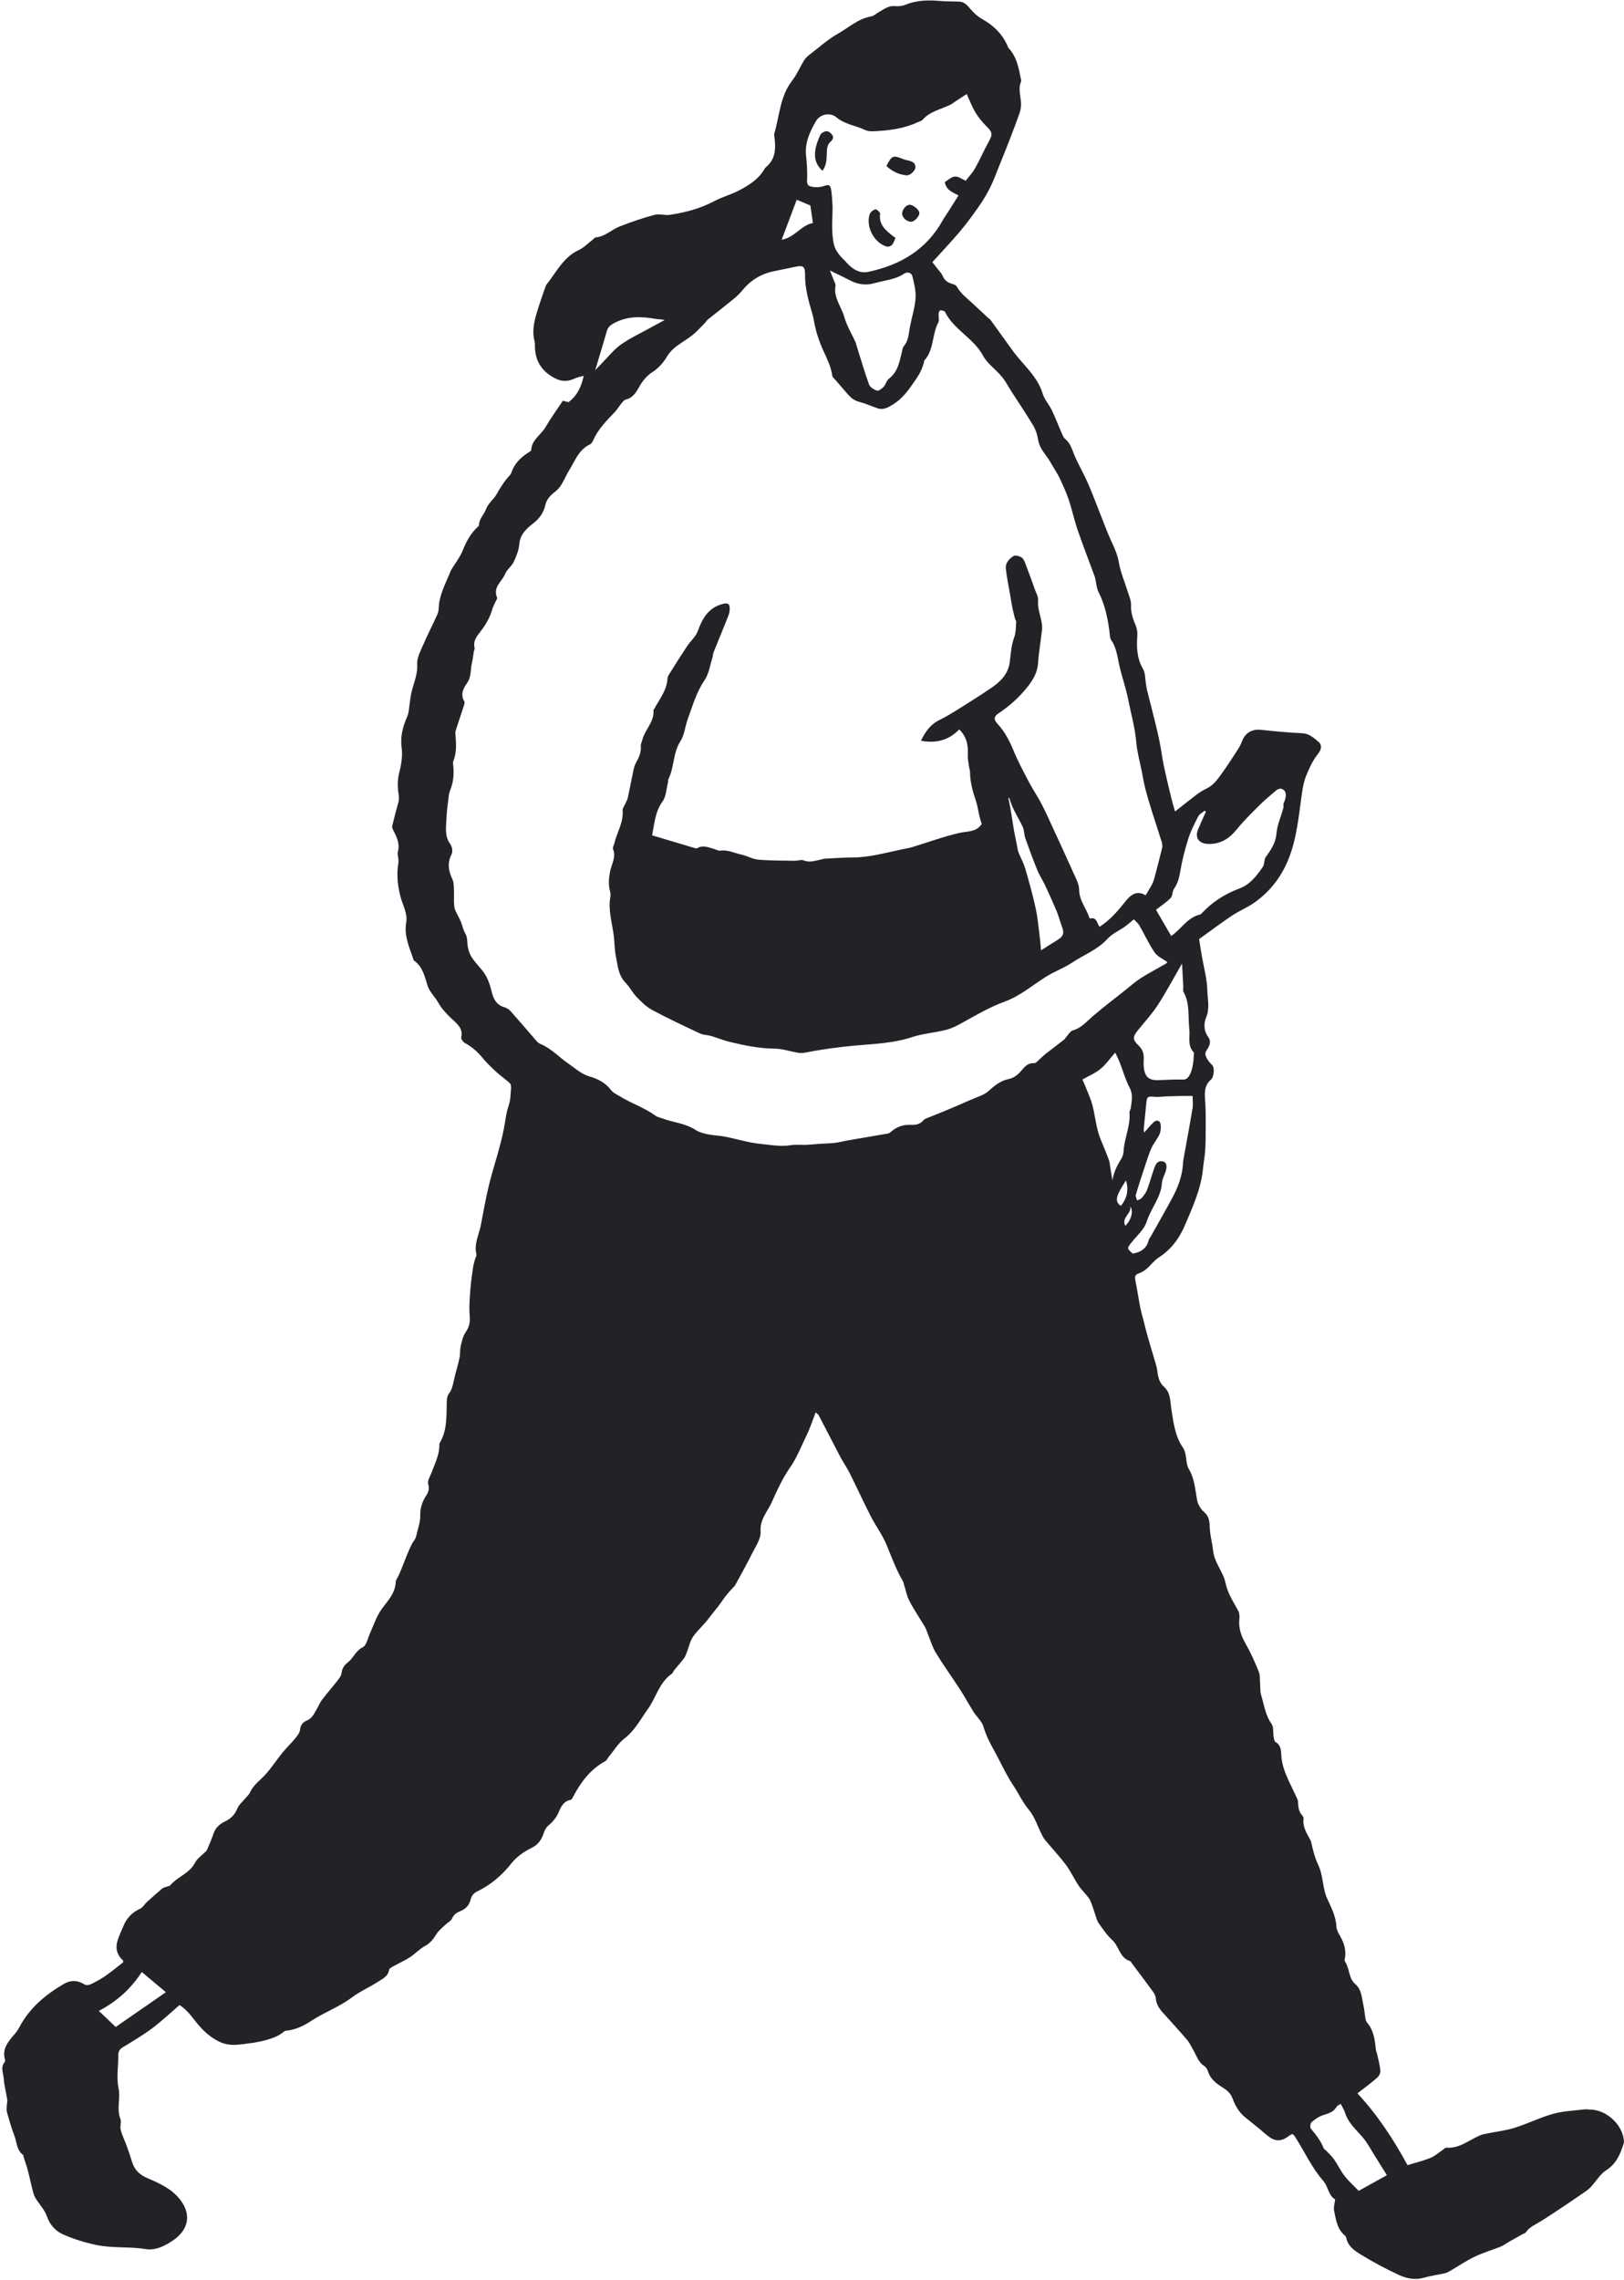 <?xml version="1.0" encoding="UTF-8" standalone="no"?><svg xmlns="http://www.w3.org/2000/svg" xmlns:xlink="http://www.w3.org/1999/xlink" fill="#222227" height="1501.2" preserveAspectRatio="xMidYMid meet" version="1" viewBox="-1.5 -0.3 1069.7 1501.2" width="1069.7" zoomAndPan="magnify"><g id="change1_1"><path d="m383.107,247.059c-2.035.597-4.181.954-6.082,1.838-4.582,2.131-8.68,2.135-13.383-.376-9.192-4.907-13.074-12.375-12.805-22.451.013-.498-.075-1.012-.201-1.497-2.217-8.516.587-16.403,3.089-24.307,1.303-4.116,2.818-8.166,4.245-12.242.11-.316.237-.649.443-.905,6.534-8.108,11.023-18.027,21.294-22.8,3.397-1.578,6.156-4.527,9.207-6.85.667-.508,1.298-1.398,2.005-1.464,6.167-.573,10.46-5.15,15.847-7.261,7.437-2.914,15.04-5.506,22.749-7.572,3.232-.866,6.997.463,10.386-.066,10.049-1.568,19.822-4.072,28.943-8.929,5.138-2.736,10.917-4.257,16.095-6.931,6.683-3.45,13.112-7.433,17.081-14.248.251-.432.552-.873.932-1.186,6.724-5.536,6.599-12.908,5.564-20.543-.088-.647-.091-1.363.09-1.981,3.403-11.606,3.705-24.189,11.595-34.39,3.213-4.154,5.277-9.182,8.082-13.676.947-1.518,2.455-2.764,3.904-3.876,5.954-4.569,11.606-9.712,18.089-13.365,7.157-4.032,13.384-9.98,21.959-11.448,1.833-.314,3.436-1.919,5.167-2.892,3.321-1.867,6.329-4.335,10.619-3.927,2.266.216,4.819-.03,6.901-.892,7.486-3.099,15.18-3.146,23.039-2.476,4.113.351,8.266.214,12.394.427,3.096.16,4.995,2.046,6.95,4.397,2.296,2.762,5.09,5.403,8.203,7.135,7.275,4.049,12.913,9.423,16.372,17.023.347.761.594,1.636,1.137,2.229,5.024,5.487,6.418,12.411,7.769,19.357.16.823.552,1.812.264,2.477-2.287,5.287.255,10.53-.029,15.775-.098,1.807-.463,3.663-1.071,5.366-2.131,5.964-4.375,11.888-6.664,17.794-2.162,5.579-4.417,11.123-6.663,16.669-1.878,4.636-3.555,9.376-5.776,13.845-2.15,4.326-4.646,8.526-7.409,12.489-4.016,5.761-8.179,11.454-12.699,16.822-5.667,6.731-11.758,13.104-18.108,20.121.652.85,1.623,2.116,2.593,3.384,1.423,1.859,3.265,3.538,4.165,5.623,1.194,2.766,3.01,4.3,5.765,5.142,1.258.384,2.974.84,3.497,1.8,2.658,4.878,7.081,8.002,10.955,11.672,3.251,3.079,6.547,6.111,9.831,9.155.493.457,1.151.777,1.535,1.304,3.331,4.574,6.591,9.201,9.925,13.773,2.757,3.782,5.396,7.673,8.421,11.231,6.162,7.248,13.03,13.866,15.945,23.452,1.185,3.898,4.237,7.19,6.056,10.944,2.248,4.641,4.053,9.496,6.142,14.218.743,1.678,1.395,3.68,2.719,4.763,3.368,2.754,4.312,6.581,5.873,10.31,2.64,6.304,6.148,12.24,8.925,18.494,2.845,6.406,5.245,13.01,7.851,19.522,2.721,6.8,5.162,13.735,8.294,20.34,1.95,4.114,3.553,8.046,4.357,12.652,1.143,6.55,3.877,12.817,5.85,19.231.88,2.862,2.3,5.821,2.166,8.674-.224,4.772,1.142,8.887,2.911,13.121.871,2.084,1.417,4.552,1.245,6.779-.6,7.789-.369,15.213,3.763,22.319,1.559,2.682,1.318,6.413,1.889,9.667.229,1.307.347,2.64.667,3.924,1.658,6.656,3.404,13.289,5.041,19.95,1.194,4.858,2.38,9.722,3.36,14.625,1.014,5.073,1.616,10.229,2.682,15.289,1.514,7.185,3.245,14.325,4.968,21.463.744,3.084,1.697,6.117,2.463,8.843,4.523-3.554,9.086-7.248,13.775-10.774,2.131-1.602,4.399-3.114,6.805-4.238,4.659-2.178,7.456-6.17,10.274-10.095,3.506-4.882,6.769-9.941,10.044-14.984,1.168-1.799,2.328-3.683,3.028-5.69,2.042-5.863,6.625-8.627,12.706-7.977,8.979.96,17.985,1.819,27.001,2.232,4.708.216,7.733,3.026,10.848,5.657,2.738,2.314,1.593,5.55-.21,7.782-3.552,4.396-5.751,9.343-7.887,14.499-1.438,3.47-2.067,6.827-2.615,10.493-2.276,15.215-3.37,30.744-9.331,45.164-4.71,11.394-12.149,20.882-22.263,27.978-4.633,3.251-10.027,5.405-14.742,8.556-7.33,4.9-14.375,10.227-21.602,15.416.619,3.849,1.143,7.28,1.728,10.701,1.309,7.654,3.502,15.281,3.699,22.961.149,5.821,1.745,11.808-.748,17.803-1.725,4.151-1.655,8.86,1.335,12.973,2.481,3.411.382,6.605-1.361,9.261-2.134,3.253,3.16,8.424,3.872,9.105.977.936,1.261,3.036,1.128,4.575-.152,1.752-.587,4.018-1.777,5.046-4.706,4.07-4.23,9.13-3.843,14.494.42,5.823.314,11.688.316,17.534.002,4.859.001,9.73-.318,14.574-.272,4.136-1.101,8.232-1.5,12.363-1.262,13.051-6.71,24.796-11.699,36.613-3.677,8.708-9.1,16.289-17.384,21.579-3.05,1.948-5.274,5.148-8.082,7.534-1.512,1.285-3.367,2.326-5.239,2.989-2.646.936-2.502,2.554-2.058,4.781,1.161,5.825,2.022,11.71,3.167,17.539.643,3.273,1.607,6.482,2.435,9.718.784,3.062,1.52,6.138,2.382,9.178,1.318,4.651,2.754,9.268,4.085,13.915.864,3.017,1.991,6.02,2.35,9.105.465,3.989,1.319,7.639,4.423,10.401,4.382,3.9,3.99,9.36,4.782,14.43,1.371,8.778,2.449,17.941,7.464,25.273,3.267,4.775,1.523,10.081,4.218,14.649,3.604,6.108,4.054,13.214,5.278,20.089.522,2.928,2.463,6.163,4.745,8.092,3.866,3.267,3.406,7.572,3.712,11.506.365,4.693,1.652,9.233,2.106,13.722.823,8.131,6.64,13.948,8.151,21.212,1.473,7.082,5.212,12.527,8.44,18.503.812,1.502.903,3.624.713,5.395-.639,5.937,1.147,11.022,4.075,16.147,3.361,5.882,6.144,12.138,8.668,18.435,1.015,2.533.689,5.608.944,8.439.209,2.326-.035,4.783.639,6.96,1.996,6.447,2.737,13.284,6.905,19.095,1.465,2.042.85,5.537,1.328,8.345.211,1.242.424,3.058,1.249,3.52,3.209,1.797,3.659,5.02,3.752,7.825.335,10.121,5.469,18.434,9.454,27.206.687,1.513,1.65,3.111,1.663,4.678.028,3.334.574,6.319,2.889,8.855.422.462.802,1.258.723,1.835-.714,5.232,1.881,9.392,4.235,13.651.404.731.741,1.538.914,2.352,1.068,5.027,2.295,9.862,4.58,14.652,2.387,5.004,2.731,10.977,4.026,16.513.379,1.621.797,3.267,1.469,4.781,2.728,6.148,6.058,12.018,6.4,19.05.114,2.345,1.522,4.746,2.74,6.893,2.711,4.779,3.912,9.725,2.657,15.16-.068.295.038.712.215.968,3.156,4.558,2.356,11.028,6.729,14.852,4.437,3.88,4.36,9.215,5.481,14.185.656,2.908.858,5.917,1.358,8.865.136.8.439,1.691.956,2.289,4.428,5.131,5.222,11.414,5.856,17.786.129,1.292.74,2.528,1.016,3.815.733,3.416,1.702,6.824,1.96,10.281.11,1.479-.93,3.512-2.107,4.534-4.021,3.491-8.335,6.645-12.991,10.283,13.312,14.343,24.015,30.704,32.963,47.271,5.753-1.765,10.598-2.912,15.153-4.771,2.875-1.173,5.315-3.41,7.952-5.168.835-.557,1.719-1.643,2.505-1.577,8.825.731,15.126-5.256,22.546-8.238,1.678-.675,3.541-.912,5.334-1.277,5.713-1.167,11.593-1.8,17.114-3.56,8.583-2.735,16.764-6.801,25.419-9.213,6.654-1.854,13.772-2.05,20.691-2.927.985-.125,2.01.12,3.016.109,10.349-.112,20.866,8.686,22.631,19.012.194,1.134.342,2.422.007,3.478-2.184,6.885-4.791,13.229-11.51,17.503-3.916,2.492-6.496,7.062-9.753,10.628-1.073,1.174-2.298,2.256-3.605,3.162-5.084,3.525-10.208,6.994-15.356,10.424-4.858,3.236-9.705,6.496-14.672,9.558-3.413,2.104-7.24,3.566-9.563,7.157-.384.594-1.417.755-2.13,1.152-3.052,1.7-6.105,3.399-9.14,5.13-1.74.992-3.347,2.29-5.184,3.027-5.726,2.3-11.71,4.026-17.257,6.68-5.533,2.647-10.648,6.165-15.973,9.254-1.124.652-2.315,1.322-3.561,1.605-4.559,1.039-9.245,1.614-13.715,2.932-5.863,1.729-11.492.559-16.556-1.773-8.787-4.046-17.358-8.674-25.6-13.742-3.85-2.367-7.925-5.298-9.067-10.405-.142-.637-.437-1.389-.914-1.778-5.221-4.262-5.93-10.536-7.171-16.47-.428-2.046.362-4.347.69-7.414-4.282-2.223-4.512-8.36-7.842-12.186-7.832-8.996-12.564-19.831-18.977-29.646-.26-.398-.746-.65-1.376-1.18-.779.427-1.717.758-2.426,1.36-3.619,3.076-8.005,3.714-11.916,1.173-2.65-1.722-4.941-3.995-7.408-6.001-3.083-2.508-6.177-5.002-9.277-7.49-4.06-3.259-6.537-7.605-8.307-12.374-1.176-3.168-3.263-5.192-6.136-7-4.216-2.654-8.404-5.572-10.054-10.819-.433-1.377-1.387-2.922-2.561-3.674-3.848-2.464-4.938-6.672-7.049-10.238-1.357-2.292-2.423-4.833-4.125-6.83-5.305-6.221-10.839-12.246-16.309-18.325-2.423-2.692-4.099-5.609-4.39-9.392-.126-1.635-1.265-3.324-2.292-4.736-4.387-6.035-8.903-11.976-13.376-17.948-.4-.534-.728-1.367-1.252-1.526-6.816-2.068-7.123-9.62-11.622-13.739-3.607-3.302-6.415-7.533-9.287-11.559-1.298-1.82-4.05-13.114-6.101-15.962-2.126-2.952-4.868-5.472-6.889-8.484-2.941-4.384-5.121-9.307-8.273-13.515-4.28-5.712-9.202-10.94-13.775-16.438-.938-1.128-1.628-2.489-2.298-3.811-2.715-5.361-4.535-11.452-8.281-15.941-4.316-5.171-6.997-11.184-10.654-16.645-4.734-7.07-8.134-15.022-12.328-22.471-2.872-5.1-5.412-10.217-7.114-15.908-1.047-3.499-4.352-6.279-6.408-9.53-3.112-4.922-5.879-10.065-9.043-14.951-5.223-8.065-10.889-15.851-15.879-24.053-2.38-3.912-3.638-8.507-5.401-12.794-.566-1.377-.962-2.853-1.714-4.12-3.402-5.731-7.197-11.251-10.258-17.154-1.816-3.501-2.53-7.574-3.739-11.39-.152-.481-.207-1.018-.457-1.44-4.534-7.658-7.5-15.992-10.894-24.173-2.74-6.606-7.16-12.495-10.442-18.903-4.788-9.348-9.148-18.914-13.847-28.308-1.794-3.587-4.148-6.89-6.023-10.441-4.848-9.185-9.561-18.44-14.371-27.646-.288-.551-.949-.906-1.999-1.867-1.221,3.293-2.259,6.224-3.397,9.116-.851,2.163-1.743,4.319-2.771,6.402-3.388,6.866-6.118,14.209-10.466,20.411-5.143,7.334-8.747,15.355-12.34,23.345-2.753,6.121-7.863,11.109-7.284,19.148.343,4.763-3.387,9.966-5.745,14.744-3.441,6.97-7.287,13.741-10.993,20.58-.311.573-.851,1.029-1.314,1.511-2.976,3.094-5.625,6.321-8.063,9.96-2.345,3.499-5.443,6.83-8.066,10.408-3.121,4.258-7.315,7.743-10.316,12.068-1.99,2.868-2.675,6.634-4.002,9.975-.587,1.478-1.093,3.065-2.024,4.311-1.992,2.666-4.259,5.126-6.367,7.708-.63.772-.921,1.936-1.684,2.465-8.309,5.761-10.292,15.738-15.781,23.321-4.767,6.586-8.499,13.968-15.297,19.192-4.244,3.262-7.164,8.251-10.66,12.48-.634.767-1.005,1.935-1.798,2.362-9.969,5.369-16.357,13.932-21.451,23.694-.373.715-.896,1.786-1.485,1.885-4.713.792-6.479,4.578-7.999,8.203-1.563,3.727-4.049,6.398-7.002,8.969-1.379,1.201-2.293,3.173-2.902,4.97-1.404,4.147-3.521,7.29-7.692,9.377-5.132,2.567-9.953,5.765-13.63,10.443-6.279,7.988-13.913,14.322-23.161,18.742-1.561.746-3.08,2.817-3.469,4.536-.919,4.062-3.206,6.503-6.898,8.024-2.338.963-4.304,2.185-5.438,4.855-.705,1.66-2.903,2.653-4.334,4.045-2.089,2.031-4.531,3.881-6.02,6.301-1.976,3.21-3.99,5.88-7.485,7.759-3.594,1.932-6.461,5.17-9.924,7.403-3.59,2.315-7.534,4.075-11.279,6.158-.924.514-2.286,1.244-2.406,2.033-.688,4.519-4.485,6.104-7.592,8.108-5.589,3.603-11.833,6.278-17.104,10.265-8.087,6.117-17.638,9.498-25.963,14.929-5.537,3.612-10.913,6.339-17.444,6.894-.718.061-1.409.785-2.055,1.276-3.196,2.431-6.704,3.673-10.665,4.788-6.17,1.738-12.401,2.425-18.625,3.092-3.696.396-7.899-.006-11.28-1.446-6.144-2.617-11.22-7.13-15.489-12.273-3.62-4.362-6.714-9.168-11.845-12.353-6.091,5.222-11.778,10.625-18.014,15.294-6.01,4.499-12.508,8.373-18.959,12.243-2.301,1.381-3.402,2.817-3.372,5.549.077,7.221-1.308,14.703.163,21.596,1.452,6.801-1.409,13.525,1.188,20.139.843,2.148-.374,5.041.242,7.356,1.016,3.814,2.82,7.413,4.174,11.145,1.2,3.306,2.298,6.652,3.337,10.013,1.648,5.332,4.963,8.434,10.315,10.709,7.945,3.378,16.102,7.115,21.534,14.335,7.339,9.756,5.115,19.434-4.244,26.101-5.56,3.96-12.033,7.261-18.736,6.163-10.636-1.741-21.453-.481-31.913-2.605-7.634-1.55-15.258-3.874-22.372-7.018-4.932-2.18-8.724-6.223-10.737-12.015-1.543-4.439-5.234-8.098-7.683-12.271-1.045-1.781-1.464-3.963-1.987-6.009-1.028-4.023-1.845-8.102-2.913-12.114-.767-2.882-1.802-5.692-2.708-8.537-.153-.48-.095-1.197-.411-1.43-4.236-3.121-3.997-8.283-5.647-12.535-1.969-5.076-3.448-10.351-4.928-15.599-.414-1.468-.132-3.148-.081-4.728.037-1.163.463-2.36.288-3.475-.716-4.579-1.986-9.107-2.289-13.703-.241-3.648-2.438-7.578.645-11.108.272-.312.302-1.025.17-1.471-2.148-7.278,2.187-12.066,6.381-16.959,1.189-1.387,2.259-2.928,3.11-4.543,6.658-12.633,17.139-21.333,29.181-28.394,4.681-2.745,9.321-2.5,14.006.461.979.619,3.1.084,4.38-.552,3.241-1.61,6.441-3.383,9.404-5.453,3.932-2.747,7.623-5.839,11.297-8.69,0-.588.143-1.07-.02-1.22-8.13-7.469-2.74-15.095.103-22.358,2.007-5.126,5.634-9.278,11.039-11.678,1.847-.82,3.019-3.078,4.626-4.539,3.302-3,6.668-5.93,10.063-8.825.577-.492,1.415-.694,2.153-.978,1.075-.414,2.553-.457,3.192-1.218,4.742-5.648,12.668-7.693,16.233-14.792,1.278-2.545,4.014-4.358,6.088-6.501.579-.598,1.416-1.077,1.722-1.789,1.543-3.581,3.125-7.163,4.357-10.856,1.333-3.998,4.266-6.467,7.745-8.1,3.891-1.826,6.293-4.463,7.95-8.432,1.047-2.51,3.439-4.46,5.232-6.658,1.052-1.289,2.459-2.419,3.104-3.885,2.224-5.053,6.725-8.005,10.238-11.886,4.02-4.441,7.28-9.56,11.065-14.227,2.621-3.231,5.689-6.097,8.328-9.314,1.419-1.73,3.119-3.779,3.329-5.824.327-3.18,1.913-5.075,4.419-6.081,3.539-1.421,4.809-4.535,6.506-7.389,1.235-2.077,2.114-4.405,3.565-6.306,3.443-4.509,7.193-8.783,10.682-13.258,1.014-1.3,2.076-2.91,2.227-4.464.303-3.121,1.997-5.275,4.191-6.985,3.65-2.845,5.07-7.567,9.736-9.877,2.467-1.221,3.273-5.901,4.711-9.072,2.551-5.623,4.297-11.408,8.185-16.657,3.675-4.962,8.517-10.021,8.781-17.05.03-.806.362-1.691.805-2.377,2.835-4.39,7.933-20.854,11.236-24.945,1.357-1.68,1.752-4.226,2.299-6.448.794-3.226,1.929-6.534,1.835-9.775-.148-5.112,1.223-9.468,3.993-13.632,1.475-2.217,2.181-4.382,1.251-7.503-.652-2.189,1.399-5.223,2.348-7.841,2.157-5.954,5.206-11.657,5.015-18.258-.009-.322.096-.689.262-.968,5.022-8.464,4.348-17.873,4.619-27.15.052-1.791.337-3.943,1.367-5.26,1.972-2.52,2.576-5.279,3.193-8.265,1.048-5.068,2.687-10.012,3.796-15.069.561-2.559.212-5.321.805-7.867.737-3.161,1.44-6.594,3.218-9.182,2.357-3.433,3.114-6.567,2.726-10.76-.533-5.763.036-11.655.446-17.469.342-4.847,1.078-9.67,1.757-14.487.252-1.792.813-3.543,1.277-5.302.298-1.133,1.178-2.368.937-3.345-1.682-6.816,1.646-12.807,2.898-19.129,1.777-8.979,3.263-18.032,5.47-26.905,3.025-12.158,7.257-24.051,9.652-36.315,1.03-5.274,1.464-10.602,3.283-15.795,1.176-3.355,1.158-7.152,1.48-10.769.108-1.215.054-2.956-.684-3.646-2.909-2.72-6.25-4.977-9.183-7.675-3.165-2.911-6.282-5.935-9.006-9.25-3.257-3.965-6.977-7.164-11.478-9.628-1.191-.652-2.689-2.673-2.45-3.69,1.507-6.418-3.472-9.508-6.873-12.862-3.141-3.098-6.048-6.097-8.21-9.976-2.166-3.885-5.822-7.18-7.088-11.27-1.946-6.292-3.256-12.592-9.107-16.614-2.586-8.088-6.523-15.825-4.973-24.841,1.096-6.378-2.548-11.977-3.976-17.945-1.674-6.995-2.436-14.015-1.166-21.17.172-.971.053-2.004-.012-3.003-.099-1.512-.713-3.144-.332-4.507,1.544-5.52-.87-10.029-3.213-14.629-.359-.705-.671-1.659-.497-2.374,1.262-5.179,2.575-10.348,4.046-15.471.56-1.951.433-3.582.122-5.645-.679-4.497-.724-9.408.404-13.78,1.484-5.754,2.383-11.28,1.594-17.222-.947-7.129,1.052-13.832,3.882-20.364.877-2.024.915-4.422,1.27-6.66.417-2.626.628-5.29,1.162-7.89,1.331-6.479,4.439-12.414,3.976-19.516-.272-4.169,2.216-8.662,3.986-12.786,2.865-6.676,6.226-13.138,9.223-19.76.677-1.495.94-3.266,1.019-4.928.406-8.621,4.731-15.935,7.741-23.687.181-.465.443-.903.703-1.332,2.475-4.087,5.542-7.936,7.295-12.311,2.399-5.988,5.303-11.426,10.128-15.751.244-.219.581-.526.582-.794.029-4.305,3.363-7.164,4.663-10.645,1.589-4.254,5.129-6.429,7.058-10.023,1.321-2.462,2.871-4.808,4.42-7.138.921-1.385,2.039-2.638,3.068-3.951.707-.902,1.736-1.702,2.064-2.725,1.891-5.903,5.921-9.964,10.926-13.268.818-.54,2.203-1.177,2.228-1.814.276-6.856,6.457-9.978,9.426-15.114,3.393-5.871,7.438-11.365,11.439-17.382.998.257,2.409.619,3.677.945,6.042-4.475,8.606-10.677,10.064-17.509l.005-.182.111.287Zm280.223,277.842c-.232.132-.465.264-.697.396.468.565,2.353,11.985,3.102,17.09.692,4.711,1.756,9.368,2.666,14.046.282,1.449.404,2.968.936,4.323,1.408,3.585,3.372,6.989,4.446,10.66,2.521,8.617,4.923,17.289,6.848,26.055,1.358,6.183,1.896,12.549,2.715,18.844.381,2.929.561,5.884.852,9.044,3.825-2.414,7.162-4.582,10.56-6.65,4.22-2.569,4.905-4.588,3.211-9.058-1.237-3.265-2.067-6.691-3.408-9.907-2.436-5.841-5.045-11.614-7.726-17.348-1.556-3.328-3.665-6.413-5.046-9.803-2.827-6.937-5.423-13.974-7.916-21.04-.851-2.411-.697-5.212-1.715-7.521-1.247-2.826-4.28-7.838-6.127-11.771-1.903-4.051-2.603-6.988-2.701-7.361Zm67.851,252.332c.705-5.208,2.852-9.811,5.642-14.218.955-1.508,1.665-3.427,1.744-5.191.391-8.706,4.688-16.803,3.911-25.686-.081-.925.712-1.893.841-2.875.599-4.537,1.683-8.867-.77-13.528-2.789-5.3-4.389-11.221-6.591-16.839-.814-2.077-1.871-4.058-2.889-6.238-3.532,4.002-6.222,7.921-9.755,10.808-3.463,2.829-7.783,4.608-11.868,6.928.792,1.773,1.389,2.963,1.864,4.198,1.677,4.359,3.748,8.625,4.865,13.126,1.89,7.618,2.445,15.551,5.622,22.874,1.854,4.274,3.555,8.619,5.182,12.985.505,1.355.554,2.882.795,4.334.512,3.074,1.014,6.149,1.521,9.224l-.287-.119.172.217Zm-303.144-227.598c10.048,3.01,19.288,5.786,28.539,8.522.433.128,1.054.044,1.447-.184,3.488-2.018,6.815-.494,10.166.406,1.623.436,3.307,1.538,4.821,1.326,5.008-.702,9.337,1.685,13.954,2.64,3.725.771,7.239,2.98,10.954,3.298,7.971.683,16.011.593,24.025.737,1.992.036,4.266-.921,5.928-.241,3.801,1.554,7.211.276,10.762-.424,1.136-.224,2.252-.665,3.392-.726,5.991-.321,11.985-.748,17.98-.771,11.296-.043,22.048-3.173,32.957-5.434,2.278-.472,4.593-.833,6.81-1.512,10.165-3.113,20.141-6.785,30.546-9.196,5.207-1.207,11.552-.482,14.793-5.974-.562-1.95-1.126-3.655-1.541-5.396-.775-3.251-1.167-6.626-2.252-9.765-2.138-6.19-3.837-12.41-3.865-19.019-.006-1.304-.574-2.595-.746-3.91-.316-2.426-.842-4.881-.724-7.296.301-6.173-.538-11.86-5.666-16.826-6.897,7.181-15.279,9.349-25.191,7.441,2.917-6.042,6.412-10.893,12.387-13.75,4.022-1.923,7.855-4.28,11.64-6.654,7.63-4.787,15.284-9.551,22.711-14.642,5.928-4.064,10.799-9.176,11.759-16.767.69-5.457.954-10.905,2.923-16.204,1.169-3.145,1.008-6.798,1.327-10.233.055-.59-.561-1.213-.731-1.857-.621-2.357-1.258-4.714-1.749-7.1-.535-2.599-.915-5.23-1.362-7.847-1.035-6.07-2.344-12.11-3.002-18.221-.392-3.637,2.144-6.48,5.003-8.25,1.194-.74,3.834-.066,5.294.824,1.269.773,2.022,2.67,2.62,4.218,2.16,5.595,4.187,11.242,6.204,16.89.839,2.348,2.324,4.822,2.118,7.113-.44,4.9,1.319,9.25,2.194,13.829.342,1.788.608,3.677.412,5.466-.812,7.439-2.149,14.835-2.642,22.29-.416,6.29-3.596,11.312-7.143,15.742-5.286,6.601-11.645,12.35-18.796,17.073-3.159,2.087-3.394,4.102-.799,6.898,4.765,5.133,7.904,11.143,10.571,17.605,2.932,7.106,6.573,13.934,10.153,20.754,2.551,4.86,5.702,9.405,8.236,14.273,2.853,5.481,5.347,11.152,7.939,16.767,4.477,9.697,8.988,19.379,13.315,29.142,1.529,3.451,3.584,7.117,3.603,10.693.036,7.101,4.661,12.16,6.666,18.317.093.285.502.734.656.693,4.293-1.124,4.322,3.007,6.134,5.485,6.524-4.278,11.45-9.713,16.034-15.538,3.779-4.802,7.817-9.096,14.319-5.242,1.529-2.591,2.923-4.816,4.17-7.121.627-1.158,1.112-2.428,1.451-3.703,1.792-6.747,3.577-13.497,5.212-20.283.297-1.231.147-2.71-.233-3.94-2.121-6.869-4.425-13.682-6.568-20.545-1.498-4.796-2.956-9.611-4.21-14.475-.953-3.695-1.573-7.477-2.315-11.226-1.297-6.562-3.163-13.079-3.719-19.705-.8-9.525-3.472-18.624-5.282-27.908-1.366-7.007-3.77-13.804-5.458-20.756-1.54-6.343-1.958-13.006-5.89-18.599-.451-.642-.56-1.586-.651-2.409-1.124-10.113-2.932-20.02-7.666-29.211-.972-1.888-1.109-4.21-1.602-6.339-.262-1.13-.316-2.327-.709-3.404-3.77-10.31-7.765-20.541-11.338-30.917-2.225-6.461-3.629-13.202-5.791-19.688-1.57-4.709-3.653-9.263-5.746-13.774-1.324-2.854-3.056-5.524-4.667-8.239-1.363-2.298-2.667-4.653-4.261-6.785-2.531-3.386-4.918-6.683-5.605-11.102-.48-3.088-1.487-6.302-3.081-8.968-4.527-7.573-9.48-14.891-14.258-22.314-2.164-3.362-4.003-6.991-6.536-10.045-3.943-4.752-9.496-8.501-12.332-13.771-6.27-11.65-19.315-17.097-25.105-28.922-.071-.145-.196-.331-.331-.368-.909-.248-1.894-.758-2.72-.577-.514.113-1.065,1.267-1.128,1.995-.171,2.001.603,4.387-.23,5.975-4.168,7.944-2.745,17.903-9.129,24.989-.104.115-.14.307-.171.47-1.267,6.638-5.263,11.813-9.05,17.132-3.242,4.553-6.925,8.639-11.718,11.548-2.996,1.819-6.139,3.664-9.9,2.373-4.08-1.401-8.046-3.212-12.206-4.282-3.353-.862-5.592-2.844-7.691-5.292-2.621-3.056-5.293-6.068-7.913-9.124-.761-.887-1.914-1.793-2.05-2.803-.82-6.093-3.585-11.366-6.068-16.878-2.724-6.046-4.824-12.551-5.967-19.072-.841-4.796-2.504-9.229-3.631-13.859-1.263-5.184-2.263-10.588-2.235-15.89.031-5.87-.701-7.138-6.281-5.989-4.707.969-9.408,1.967-14.12,2.915-8.513,1.714-15.465,5.92-20.96,12.684-1.764,2.172-3.882,4.105-6.054,5.885-5.554,4.553-11.24,8.943-16.84,13.441-.64.514-1.009,1.353-1.599,1.948-2.675,2.698-5.193,5.6-8.131,7.978-3.351,2.712-7.173,4.835-10.631,7.426-2.489,1.865-4.598,3.952-6.321,6.836-2.323,3.887-5.608,7.682-9.389,10.084-4.103,2.606-6.663,5.918-8.935,9.91-2.065,3.629-4.198,7.25-8.875,8.348-1.241.291-2.26,1.865-3.205,2.996-1.395,1.67-2.466,3.632-3.966,5.189-5.496,5.704-11.08,11.305-14.302,18.754-.444,1.026-1.272,2.193-2.228,2.642-7.285,3.424-9.665,10.731-13.496,16.856-1.858,2.97-3.174,6.276-4.998,9.27-1.073,1.761-2.442,3.498-4.067,4.734-3.155,2.401-5.743,4.9-6.696,9.045-1.109,4.823-3.691,8.646-7.842,11.896-4.333,3.393-8.73,7.139-9.287,13.7-.343,4.042-1.982,8.116-3.736,11.849-1.326,2.822-4.429,4.863-5.546,7.719-1.986,5.075-8.325,8.703-5.399,15.589.368.865-.891,2.426-1.408,3.66-.581,1.386-1.33,2.723-1.735,4.158-1.474,5.213-4.113,9.811-7.346,14.078-2.549,3.364-5.472,6.494-4.285,11.295.179.725-.37,1.614-.51,2.439-.444,2.606-.684,5.259-1.315,7.817-1.048,4.249-.184,8.698-3.112,12.866-2.246,3.197-4.75,7.553-1.819,12.151.349.548.052,1.647-.194,2.411-1.726,5.361-3.53,10.696-5.274,16.051-.253.775-.496,1.622-.446,2.417.389,6.148,1.119,12.291-1.303,18.265-.411,1.013-.182,2.341-.063,3.504.565,5.529-.002,10.858-2.147,16.055-.742,1.796-.88,3.871-1.119,5.84-.481,3.972-1.069,7.95-1.198,11.94-.191,5.913-1.56,11.946,2.497,17.45,1.194,1.619,1.721,4.971.852,6.644-3.084,5.94-1.948,11.31.663,16.867.603,1.282.699,2.856.796,4.311.151,2.245.113,4.504.133,6.757.012,1.315-.103,2.637-.006,3.945.116,1.564.102,3.232.668,4.646,1.049,2.619,2.604,5.032,3.712,7.632,1.11,2.604,1.593,5.527,2.985,7.945,1.167,2.027,1.31,3.809,1.412,6.065.144,3.191,1.041,6.689,2.701,9.389,2.518,4.096,6.311,7.399,8.907,11.457,1.914,2.992,3.184,6.557,4.022,10.04,1.273,5.29,2.776,10.009,8.798,11.695,1.525.427,3.087,1.48,4.15,2.674,5.657,6.35,11.147,12.849,16.736,19.26.723.83,1.57,1.735,2.551,2.127,7.275,2.908,12.469,8.785,18.747,13.106,4.549,3.131,8.543,6.926,14.109,8.493,5.505,1.55,10.412,4.219,14.053,9.014,1.345,1.772,3.746,2.781,5.742,4.013,7.61,4.696,16.264,7.468,23.543,12.805,1.172.859,2.786,1.116,4.196,1.647,7.281,2.743,15.311,3.217,22.078,7.638,2.297,1.501,5.197,2.287,7.935,2.854,3.774.782,7.696.834,11.481,1.575,7.676,1.504,15.234,3.924,22.969,4.714,6.694.684,13.453,2.007,20.327.902,3.422-.551,6.996-.099,10.497-.238,2.814-.112,5.618-.461,8.431-.648,3.449-.23,6.92-.25,10.348-.648,2.815-.327,5.571-1.14,8.372-1.625,8.753-1.514,17.519-2.954,26.268-4.493.771-.136,1.556-.668,2.159-1.211,3.851-3.471,8.412-4.79,13.488-4.538,3.177.158,5.923-.602,8.007-3.185.359-.445.958-.755,1.507-.977,3.903-1.581,7.846-3.066,11.73-4.692,6.061-2.538,12.112-5.106,18.117-7.774,3.936-1.749,8.464-2.953,11.503-5.737,4.047-3.707,7.931-6.779,13.469-7.871,2.392-.472,4.85-2.134,6.615-3.913,2.858-2.881,4.73-6.737,9.826-6.441,1.234.072,2.616-1.803,3.87-2.853,1.239-1.037,2.34-2.245,3.611-3.238,4.13-3.228,8.314-6.388,12.463-9.593.25-.193.343-.576.567-.817,1.656-1.777,3.043-4.546,5.049-5.114,5.552-1.571,8.854-5.733,12.905-9.189,7.164-6.11,14.667-11.825,22.045-17.682,3.233-2.566,6.335-5.354,9.808-7.549,5.342-3.376,10.961-6.312,16.434-9.483.516-.299.832-.941.932-1.058-2.926-2.125-6.509-3.607-8.337-6.287-3.818-5.594-6.633-11.866-10.035-17.758-.906-1.569-2.446-2.773-3.634-4.078-2.469,2.006-4.205,3.583-6.105,4.926-3.757,2.656-8.278,4.575-11.277,7.891-6.521,7.211-15.482,10.478-23.237,15.637-5.534,3.682-11.981,5.976-17.605,9.545-8.809,5.591-16.899,12.528-26.768,16.128-9.961,3.633-18.957,8.919-28.126,14.011-3.348,1.859-6.866,3.697-10.539,4.624-7.426,1.875-15.246,2.405-22.477,4.787-11.997,3.953-24.438,4.443-36.723,5.499-11.564.994-22.95,2.595-34.303,4.798-1.389.269-2.913.202-4.317-.039-5.078-.87-10.126-2.642-15.195-2.679-10.164-.074-19.932-2.103-29.674-4.481-4.207-1.027-8.251-2.702-12.417-3.919-2.242-.655-4.788-.53-6.849-1.498-10.603-4.978-21.23-9.941-31.552-15.463-3.891-2.081-7.242-5.401-10.367-8.615-2.772-2.851-4.575-6.65-7.365-9.477-4.747-4.809-5.028-11.117-6.266-17.025-1.047-4.997-.884-10.235-1.636-15.31-1.191-8.047-3.536-15.964-2.035-24.25.231-1.273-.007-2.706-.328-3.99-1.081-4.322-.695-8.517.196-12.855.98-4.77,4.061-9.314,1.84-14.582-.358-.848.547-2.205.807-3.341,1.697-7.413,6.27-14.093,5.544-22.158-.105-1.166.949-2.441,1.48-3.66.648-1.488,1.56-2.913,1.917-4.466,1.08-4.696,1.877-9.455,2.921-14.16.685-3.088,1.047-6.442,2.56-9.105,1.974-3.474,3.437-6.782,3.092-10.851-.105-1.242.628-2.548.934-3.835,1.649-6.939,8.188-12.061,7.411-19.915-.025-.248.403-.519.563-.811,3.511-6.399,8.289-12.238,8.708-20.007.051-.952.59-1.951,1.12-2.792,3.899-6.185,7.776-12.386,11.823-18.475,2.199-3.31,5.609-6.084,6.91-9.667,3.034-8.352,6.882-15.387,16.202-17.967,3.589-.994,5.046-.305,4.899,3.438-.058,1.48-.395,3.02-.943,4.398-3.223,8.098-6.565,16.15-9.811,24.239-.363.905-.263,1.986-.565,2.925-1.628,5.072-2.314,10.808-5.198,15.037-5.414,7.937-7.899,16.889-11.107,25.622-1.781,4.849-2.156,10.481-4.858,14.668-5.047,7.82-3.957,17.268-8.009,25.193-.208.407.032,1.021-.091,1.499-1.127,4.369-1.201,9.514-3.668,12.925-4.937,6.828-5.3,14.466-6.87,22.317ZM635.239,61.596c-3.176,2.086-5.518,3.622-7.857,5.162-.961.633-1.859,1.391-2.883,1.892-6.249,3.057-13.438,4.334-18.355,9.925-.718.817-2.064,1.091-3.133,1.588-8.024,3.732-16.597,5.155-25.315,5.731-3.143.208-6.781.646-9.408-.633-6.144-2.991-13.208-3.584-18.775-8.272-4.315-3.633-10.954-2.065-13.578,2.501-4.014,6.985-7.416,14.206-6.495,22.698.498,4.589.782,9.227.744,13.839-.021,2.584-.828,5.606,2.255,6.416,2.65.697,5.877.701,8.445-.173,3.296-1.123,4.411-1.23,5.062,2.333.602,3.291.636,6.687.895,10.039.378,4.898-1.161,17.086.957,25.98,1.386,5.821,6.372,9.76,7.407,10.962,3.809,4.423,8.719,8.451,15.151,7.098,21.096-4.438,38.413-14.57,49.169-34.069.969-1.756,2.196-3.369,3.274-5.066,2.312-3.642,4.605-7.296,7.069-11.204-4.082-2.116-8.121-3.449-9.041-8.804,2.11-1.234,4.299-3.448,6.634-3.616,2.297-.165,4.743,1.747,7.154,2.76,2.014-2.643,4.475-5.222,6.168-8.233,3.181-5.658,5.75-11.66,8.893-17.342,2.795-5.054,2.641-6.18-1.446-10.298-2.672-2.692-5.166-5.688-7.134-8.917-2.155-3.534-3.613-7.493-5.855-12.297Zm157.544,472.485c-.259-.227-.518-.454-.777-.681-1.442,1.221-3.42,2.163-4.224,3.714-2.461,4.747-4.927,9.582-6.544,14.653-2.204,6.911-4.011,14.005-5.243,21.148-.746,4.324-1.613,8.281-4.211,11.927-1.184,1.661-.813,4.564-2.14,5.962-2.64,2.78-5.967,4.909-9.71,7.857,3.06,5.266,6.574,11.313,9.995,17.2,6.262-3.968,10.424-12.139,19.187-14.156.433-.1.799-.599,1.142-.963,6.908-7.334,15.154-12.575,24.585-16.095,7.096-2.649,11.502-8.446,15.538-14.413,1.146-1.694.614-4.545,1.793-6.19,3.409-4.756,6.55-9.221,7.096-15.553.489-5.668,2.98-11.158,4.509-16.748.255-.933.079-2.886.079-2.886,0,0,4.653-8.855-1.956-10.005-1.153.383-1.869.424-2.303.796-3.67,3.138-7.462,6.162-10.881,9.558-5.339,5.303-10.781,10.575-15.504,16.408-5.088,6.283-10.907,9.997-19.23,9.67-5.697-.224-8.604-4.112-6.384-9.426,1.652-3.957,3.45-7.853,5.184-11.776Zm-247.665-356.343c1.089,2.691,2.025,4.943,2.907,7.216.353.911.975,1.943.814,2.794-1.495,7.874,3.897,13.839,5.83,20.737,1.624,5.793,4.908,11.12,7.445,16.658.138.301.158.653.258.974,2.791,8.91,5.387,17.89,8.541,26.67.652,1.815,3.211,3.447,5.229,4.073,1.125.349,3.246-1.272,4.38-2.501,1.441-1.561,1.934-4.151,3.539-5.378,5.893-4.503,6.942-11.133,8.511-17.609.309-1.276.439-2.806,1.23-3.718,3.187-3.672,3.196-8.229,4.026-12.607,1.198-6.32,3.26-12.551,3.723-18.91.35-4.803-.89-9.83-2.084-14.591-.585-2.332-3.275-3.145-5.455-1.667-5.944,4.03-13.013,4.361-19.59,6.268-5.561,1.612-10.976.806-16.142-1.91-4.046-2.127-8.196-4.057-13.164-6.499Zm238.951,543.479c-2.981,0-5.275-.031-7.567.008-3.1.053-6.201.141-9.3.249-2.813.099-5.656.566-8.429.296-4.14-.404-4.777-.154-5.175,3.758-.588,5.773-1.186,11.545-1.732,17.322-.07.744.145,1.514.252,2.499,2.245-2.485,4.111-4.829,6.271-6.86,1.993-1.875,4.376-1.076,4.63,1.612.197,2.09.06,4.472-.781,6.34-1.396,3.102-3.767,5.762-5.194,8.854-1.681,3.643-2.865,7.524-4.135,11.345-2.166,6.516-4.32,13.039-6.251,19.627-.319,1.087.524,2.514.83,3.784,1.08-.585,2.446-.931,3.179-1.807,1.368-1.636,2.717-3.45,3.454-5.421,1.756-4.694,3.056-9.558,4.732-14.285.857-2.416,2.153-4.875,5.35-4.285,2.99.552,2.83,3.294,2.436,5.292-.599,3.036-2.579,5.888-2.781,8.897-.644,9.602-7.291,16.735-10.05,25.512-1.592,5.064-6.382,9.165-9.891,13.573-3.176,3.99-3.236,4.217.805,7.491,5.185-1.014,9.125-3.393,10.404-8.901.181-.781.828-1.449,1.238-2.182,4.88-8.717,9.898-17.36,14.585-26.179,3.617-6.804,6.277-13.995,6.753-21.817.061-1.001.14-2.007.316-2.992,2.005-11.184,4.115-22.35,5.989-33.556.428-2.56.063-5.253.063-8.172Zm.652-25.077c-.003-1.308.537-3.121-.119-3.843-4.115-4.529-2.124-10.057-2.724-15.107-.971-8.169.563-16.688-3.778-24.379-.578-1.023-.138-2.609-.208-3.932-.258-4.868-.531-9.734-.813-14.853-5.49,9.49-10.333,18.619-15.925,27.263-3.79,5.859-8.608,11.056-13.011,16.513-3.652,4.527-3.787,6.326.411,10.3,2.306,2.184,3.214,4.63,3.322,7.573.055,1.503-.154,3.016-.105,4.519.267,8.107,2.924,10.884,9.901,10.606,5.476-.218,10.963-.512,16.436-.383,5.274.124,6.615-11.877,6.61-14.277Zm127.316,735.55c-3.053-4.876-5.319-8.525-7.617-12.155-2.646-4.179-4.937-8.659-8.076-12.431-4.363-5.243-9.754-9.638-11.886-16.512-.612-1.974-1.823-3.762-2.86-5.836-1.297.849-2.282,1.142-2.631,1.781-1.962,3.593-5.353,4.51-8.94,5.641-2.77.874-5.373,2.705-7.61,4.625-.832.715-1.122,3.484-.441,4.299,3.337,3.993,6.548,7.99,8.414,12.93.209.555,1.002.867,1.458,1.354,1.815,1.934,3.844,3.724,5.348,5.878,2.481,3.554,4.318,7.583,6.978,10.98,2.757,3.521,6.169,6.529,9.295,9.762,6.142-3.412,12.508-6.949,18.568-10.315Zm-820.15-133.752c-7.285,11.28-16.594,19.457-28.285,25.628,4.059,3.854,7.607,7.221,11.128,10.564,10.891-7.548,21.625-14.988,33.029-22.892-5.582-4.677-10.619-8.898-15.872-13.3ZM390.542,243.425c2.039-2.138,3.414-3.632,4.845-5.071,3.965-3.987,7.521-8.561,12.041-11.773,5.811-4.131,12.394-7.181,18.664-10.66,3.359-1.864,6.759-3.653,10.141-5.476-2.033-.669-3.716-.421-5.303-.709-9.74-1.766-19.236-2.176-28.345,2.917-2.265,1.266-3.664,2.516-4.369,4.994-2.338,8.216-4.859,16.38-7.674,25.778Zm122.82-85.88c8.795-1.568,12.953-9.755,20.59-10.992-.635-4.404-1.178-8.173-1.669-11.584-3.373-1.414-6.359-2.667-8.984-3.768-3.292,8.727-6.416,17.013-9.936,26.344Zm223.366,636.011c4.132-4.647,5.388-10.788,3.418-16.713-5.608,8.82-8.291,13.406-3.418,16.713Zm6.211.431c1.159,4.711-6.113,7.184-3.211,12.724,3.84-3.659,5.598-9.895,3.211-12.724Z"/></g><g id="change1_2"><path d="m588.37,156.354c-.98,2.02-1.373,3.613-2.363,4.619-.755.768-2.421,1.344-3.415,1.063-8.272-2.343-13.953-13.002-11.238-21.307.458-1.403,2.324-2.866,3.794-3.21.805-.188,3.2,2.058,3.074,2.952-.997,7.057,3.556,10.74,8.173,14.475.522.423,1.095.783,1.976,1.407Z"/></g><g id="change1_3"><path d="m540.32,112.106c-4.431-3.749-5.468-8.325-4.862-13.055.461-3.597,1.809-7.173,3.339-10.493.586-1.272,2.768-2.467,4.233-2.48,1.288-.011,3.036,1.416,3.779,2.679,1.049,1.784-.015,3.189-1.641,4.639-1.234,1.1-1.872,3.345-1.986,5.131-.286,4.476.273,9.06-2.861,13.58Z"/></g><g id="change1_4"><path d="m582.378,109.024c3.443-6.923,4.399-7.298,10.761-4.695,1.228.502,2.547.797,3.842,1.114,2.412.592,4.627,1.43,4.46,4.474-.125,2.281-3.453,5.413-5.878,5.198-5.103-.454-9.462-2.691-13.185-6.091Z"/></g><g id="change1_5"><path d="m604.065,139.866c.136,2.156-3.192,5.79-5.342,5.834-2.705.056-5.757-2.502-6.003-5.032-.251-2.585,2.408-5.992,4.794-6.142,2.358-.148,6.413,3.157,6.55,5.34Z"/></g></svg>